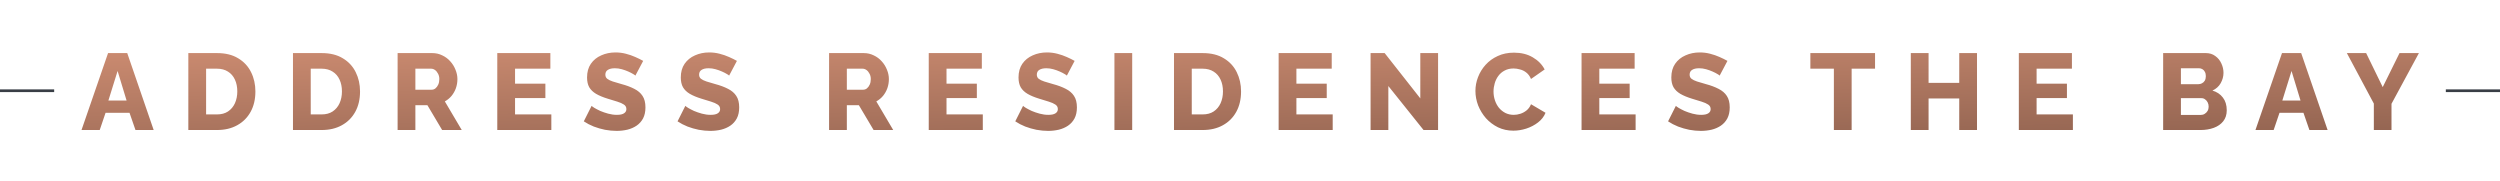 <svg width="923" height="67" viewBox="0 0 923 67" fill="none" xmlns="http://www.w3.org/2000/svg">
<rect y="33" width="20" height="1" fill="#393E46"/>
<path d="M39.896 19.6H46.976L56.736 48H50.016L47.816 41.64H38.976L36.816 48H30.096L39.896 19.6ZM46.736 37.12L43.416 26.2L40.016 37.12H46.736ZM69.532 48V19.6H80.132C83.252 19.6 85.853 20.24 87.933 21.52C90.039 22.773 91.626 24.48 92.692 26.64C93.759 28.773 94.293 31.147 94.293 33.76C94.293 36.64 93.706 39.147 92.532 41.28C91.359 43.413 89.706 45.067 87.573 46.24C85.466 47.413 82.986 48 80.132 48H69.532ZM87.612 33.76C87.612 32.107 87.319 30.653 86.733 29.4C86.146 28.12 85.293 27.133 84.172 26.44C83.052 25.72 81.706 25.36 80.132 25.36H76.093V42.24H80.132C81.733 42.24 83.079 41.88 84.172 41.16C85.293 40.413 86.146 39.4 86.733 38.12C87.319 36.813 87.612 35.36 87.612 33.76ZM108.165 48V19.6H118.765C121.885 19.6 124.485 20.24 126.565 21.52C128.672 22.773 130.259 24.48 131.325 26.64C132.392 28.773 132.925 31.147 132.925 33.76C132.925 36.64 132.339 39.147 131.165 41.28C129.992 43.413 128.339 45.067 126.205 46.24C124.099 47.413 121.619 48 118.765 48H108.165ZM126.245 33.76C126.245 32.107 125.952 30.653 125.365 29.4C124.779 28.12 123.925 27.133 122.805 26.44C121.685 25.72 120.339 25.36 118.765 25.36H114.725V42.24H118.765C120.365 42.24 121.712 41.88 122.805 41.16C123.925 40.413 124.779 39.4 125.365 38.12C125.952 36.813 126.245 35.36 126.245 33.76ZM146.798 48V19.6H159.598C160.931 19.6 162.158 19.88 163.278 20.44C164.425 20.973 165.411 21.707 166.238 22.64C167.065 23.547 167.705 24.573 168.158 25.72C168.638 26.867 168.878 28.027 168.878 29.2C168.878 30.373 168.691 31.493 168.318 32.56C167.945 33.6 167.411 34.547 166.718 35.4C166.025 36.227 165.198 36.907 164.238 37.44L170.478 48H163.238L157.798 38.84H153.358V48H146.798ZM153.358 33.12H159.358C159.891 33.12 160.358 32.96 160.758 32.64C161.185 32.293 161.531 31.827 161.798 31.24C162.065 30.653 162.198 29.973 162.198 29.2C162.198 28.427 162.038 27.76 161.718 27.2C161.425 26.613 161.051 26.16 160.598 25.84C160.145 25.52 159.665 25.36 159.158 25.36H153.358V33.12ZM203.555 42.24V48H183.595V19.6H203.195V25.36H190.155V30.88H201.355V36.2H190.155V42.24H203.555ZM234.58 27.92C234.5 27.787 234.22 27.587 233.74 27.32C233.26 27.027 232.66 26.72 231.94 26.4C231.22 26.08 230.434 25.8 229.58 25.56C228.727 25.32 227.874 25.2 227.02 25.2C225.9 25.2 225.034 25.4 224.42 25.8C223.807 26.173 223.5 26.76 223.5 27.56C223.5 28.2 223.727 28.707 224.18 29.08C224.66 29.453 225.34 29.787 226.22 30.08C227.1 30.347 228.18 30.667 229.46 31.04C231.274 31.52 232.847 32.107 234.18 32.8C235.514 33.467 236.527 34.333 237.22 35.4C237.94 36.467 238.3 37.88 238.3 39.64C238.3 41.24 238.007 42.6 237.42 43.72C236.834 44.813 236.034 45.707 235.02 46.4C234.034 47.067 232.9 47.56 231.62 47.88C230.34 48.173 229.02 48.32 227.66 48.32C226.274 48.32 224.847 48.187 223.38 47.92C221.94 47.627 220.554 47.227 219.22 46.72C217.887 46.187 216.66 45.547 215.54 44.8L218.42 39.08C218.527 39.213 218.874 39.467 219.46 39.84C220.047 40.187 220.767 40.56 221.62 40.96C222.5 41.333 223.474 41.667 224.54 41.96C225.607 42.253 226.687 42.4 227.78 42.4C228.954 42.4 229.82 42.213 230.38 41.84C230.967 41.467 231.26 40.947 231.26 40.28C231.26 39.56 230.954 39 230.34 38.6C229.754 38.2 228.94 37.84 227.9 37.52C226.887 37.2 225.714 36.84 224.38 36.44C222.647 35.907 221.207 35.307 220.06 34.64C218.94 33.973 218.1 33.16 217.54 32.2C217.007 31.24 216.74 30.04 216.74 28.6C216.74 26.6 217.207 24.92 218.14 23.56C219.1 22.173 220.38 21.133 221.98 20.44C223.58 19.72 225.327 19.36 227.22 19.36C228.554 19.36 229.834 19.52 231.06 19.84C232.314 20.16 233.474 20.56 234.54 21.04C235.634 21.52 236.607 22 237.46 22.48L234.58 27.92ZM269.19 27.92C269.11 27.787 268.83 27.587 268.35 27.32C267.87 27.027 267.27 26.72 266.55 26.4C265.83 26.08 265.043 25.8 264.19 25.56C263.336 25.32 262.483 25.2 261.63 25.2C260.51 25.2 259.643 25.4 259.03 25.8C258.416 26.173 258.11 26.76 258.11 27.56C258.11 28.2 258.336 28.707 258.79 29.08C259.27 29.453 259.95 29.787 260.83 30.08C261.71 30.347 262.79 30.667 264.07 31.04C265.883 31.52 267.456 32.107 268.79 32.8C270.123 33.467 271.136 34.333 271.83 35.4C272.55 36.467 272.91 37.88 272.91 39.64C272.91 41.24 272.616 42.6 272.03 43.72C271.443 44.813 270.643 45.707 269.63 46.4C268.643 47.067 267.51 47.56 266.23 47.88C264.95 48.173 263.63 48.32 262.27 48.32C260.883 48.32 259.456 48.187 257.99 47.92C256.55 47.627 255.163 47.227 253.83 46.72C252.496 46.187 251.27 45.547 250.15 44.8L253.03 39.08C253.136 39.213 253.483 39.467 254.07 39.84C254.656 40.187 255.376 40.56 256.23 40.96C257.11 41.333 258.083 41.667 259.15 41.96C260.216 42.253 261.296 42.4 262.39 42.4C263.563 42.4 264.43 42.213 264.99 41.84C265.576 41.467 265.87 40.947 265.87 40.28C265.87 39.56 265.563 39 264.95 38.6C264.363 38.2 263.55 37.84 262.51 37.52C261.496 37.2 260.323 36.84 258.99 36.44C257.256 35.907 255.816 35.307 254.67 34.64C253.55 33.973 252.71 33.16 252.15 32.2C251.616 31.24 251.35 30.04 251.35 28.6C251.35 26.6 251.816 24.92 252.75 23.56C253.71 22.173 254.99 21.133 256.59 20.44C258.19 19.72 259.936 19.36 261.83 19.36C263.163 19.36 264.443 19.52 265.67 19.84C266.923 20.16 268.083 20.56 269.15 21.04C270.243 21.52 271.216 22 272.07 22.48L269.19 27.92ZM306.095 48V19.6H318.895C320.228 19.6 321.455 19.88 322.575 20.44C323.722 20.973 324.708 21.707 325.535 22.64C326.362 23.547 327.002 24.573 327.455 25.72C327.935 26.867 328.175 28.027 328.175 29.2C328.175 30.373 327.988 31.493 327.615 32.56C327.242 33.6 326.708 34.547 326.015 35.4C325.322 36.227 324.495 36.907 323.535 37.44L329.775 48H322.535L317.095 38.84H312.655V48H306.095ZM312.655 33.12H318.655C319.188 33.12 319.655 32.96 320.055 32.64C320.482 32.293 320.828 31.827 321.095 31.24C321.362 30.653 321.495 29.973 321.495 29.2C321.495 28.427 321.335 27.76 321.015 27.2C320.722 26.613 320.348 26.16 319.895 25.84C319.442 25.52 318.962 25.36 318.455 25.36H312.655V33.12ZM362.852 42.24V48H342.892V19.6H362.492V25.36H349.452V30.88H360.652V36.2H349.452V42.24H362.852ZM393.877 27.92C393.797 27.787 393.517 27.587 393.037 27.32C392.557 27.027 391.957 26.72 391.237 26.4C390.517 26.08 389.731 25.8 388.877 25.56C388.024 25.32 387.171 25.2 386.317 25.2C385.197 25.2 384.331 25.4 383.717 25.8C383.104 26.173 382.797 26.76 382.797 27.56C382.797 28.2 383.024 28.707 383.477 29.08C383.957 29.453 384.637 29.787 385.517 30.08C386.397 30.347 387.477 30.667 388.757 31.04C390.571 31.52 392.144 32.107 393.477 32.8C394.811 33.467 395.824 34.333 396.517 35.4C397.237 36.467 397.597 37.88 397.597 39.64C397.597 41.24 397.304 42.6 396.717 43.72C396.131 44.813 395.331 45.707 394.317 46.4C393.331 47.067 392.197 47.56 390.917 47.88C389.637 48.173 388.317 48.32 386.957 48.32C385.571 48.32 384.144 48.187 382.677 47.92C381.237 47.627 379.851 47.227 378.517 46.72C377.184 46.187 375.957 45.547 374.837 44.8L377.717 39.08C377.824 39.213 378.171 39.467 378.757 39.84C379.344 40.187 380.064 40.56 380.917 40.96C381.797 41.333 382.771 41.667 383.837 41.96C384.904 42.253 385.984 42.4 387.077 42.4C388.251 42.4 389.117 42.213 389.677 41.84C390.264 41.467 390.557 40.947 390.557 40.28C390.557 39.56 390.251 39 389.637 38.6C389.051 38.2 388.237 37.84 387.197 37.52C386.184 37.2 385.011 36.84 383.677 36.44C381.944 35.907 380.504 35.307 379.357 34.64C378.237 33.973 377.397 33.16 376.837 32.2C376.304 31.24 376.037 30.04 376.037 28.6C376.037 26.6 376.504 24.92 377.437 23.56C378.397 22.173 379.677 21.133 381.277 20.44C382.877 19.72 384.624 19.36 386.517 19.36C387.851 19.36 389.131 19.52 390.357 19.84C391.611 20.16 392.771 20.56 393.837 21.04C394.931 21.52 395.904 22 396.757 22.48L393.877 27.92ZM411.447 48V19.6H418.007V48H411.447ZM433.439 48V19.6H444.039C447.159 19.6 449.759 20.24 451.839 21.52C453.945 22.773 455.532 24.48 456.599 26.64C457.665 28.773 458.199 31.147 458.199 33.76C458.199 36.64 457.612 39.147 456.439 41.28C455.265 43.413 453.612 45.067 451.479 46.24C449.372 47.413 446.892 48 444.039 48H433.439ZM451.519 33.76C451.519 32.107 451.225 30.653 450.639 29.4C450.052 28.12 449.199 27.133 448.079 26.44C446.959 25.72 445.612 25.36 444.039 25.36H439.999V42.24H444.039C445.639 42.24 446.985 41.88 448.079 41.16C449.199 40.413 450.052 39.4 450.639 38.12C451.225 36.813 451.519 35.36 451.519 33.76ZM492.032 42.24V48H472.072V19.6H491.672V25.36H478.632V30.88H489.832V36.2H478.632V42.24H492.032ZM512.577 31.76V48H506.017V19.6H511.217L524.377 36.32V19.6H530.937V48H525.577L512.577 31.76ZM544.728 33.56C544.728 31.827 545.048 30.133 545.688 28.48C546.328 26.8 547.262 25.28 548.488 23.92C549.715 22.56 551.208 21.48 552.968 20.68C554.728 19.853 556.728 19.44 558.968 19.44C561.635 19.44 563.942 20.013 565.888 21.16C567.862 22.307 569.328 23.8 570.288 25.64L565.248 29.16C564.822 28.147 564.248 27.36 563.528 26.8C562.835 26.24 562.062 25.853 561.208 25.64C560.382 25.4 559.582 25.28 558.808 25.28C557.555 25.28 556.462 25.533 555.528 26.04C554.595 26.52 553.822 27.173 553.208 28C552.595 28.827 552.142 29.747 551.848 30.76C551.555 31.773 551.408 32.787 551.408 33.8C551.408 34.92 551.582 36 551.928 37.04C552.275 38.08 552.768 39 553.408 39.8C554.075 40.6 554.875 41.24 555.808 41.72C556.742 42.173 557.768 42.4 558.888 42.4C559.688 42.4 560.502 42.267 561.328 42C562.155 41.733 562.915 41.32 563.608 40.76C564.328 40.173 564.875 39.413 565.248 38.48L570.608 41.64C570.048 43.027 569.128 44.213 567.848 45.2C566.568 46.187 565.115 46.947 563.488 47.48C561.888 47.987 560.302 48.24 558.728 48.24C556.675 48.24 554.782 47.827 553.048 47C551.342 46.147 549.862 45.027 548.608 43.64C547.382 42.227 546.422 40.653 545.728 38.92C545.062 37.16 544.728 35.373 544.728 33.56ZM603.868 42.24V48H583.908V19.6H603.508V25.36H590.468V30.88H601.668V36.2H590.468V42.24H603.868ZM634.893 27.92C634.813 27.787 634.533 27.587 634.053 27.32C633.573 27.027 632.973 26.72 632.253 26.4C631.533 26.08 630.746 25.8 629.893 25.56C629.039 25.32 628.186 25.2 627.333 25.2C626.213 25.2 625.346 25.4 624.733 25.8C624.119 26.173 623.813 26.76 623.813 27.56C623.813 28.2 624.039 28.707 624.493 29.08C624.973 29.453 625.653 29.787 626.533 30.08C627.413 30.347 628.493 30.667 629.773 31.04C631.586 31.52 633.159 32.107 634.493 32.8C635.826 33.467 636.839 34.333 637.533 35.4C638.253 36.467 638.613 37.88 638.613 39.64C638.613 41.24 638.319 42.6 637.733 43.72C637.146 44.813 636.346 45.707 635.333 46.4C634.346 47.067 633.213 47.56 631.933 47.88C630.653 48.173 629.333 48.32 627.973 48.32C626.586 48.32 625.159 48.187 623.693 47.92C622.253 47.627 620.866 47.227 619.533 46.72C618.199 46.187 616.973 45.547 615.853 44.8L618.733 39.08C618.839 39.213 619.186 39.467 619.773 39.84C620.359 40.187 621.079 40.56 621.933 40.96C622.813 41.333 623.786 41.667 624.853 41.96C625.919 42.253 626.999 42.4 628.093 42.4C629.266 42.4 630.133 42.213 630.693 41.84C631.279 41.467 631.573 40.947 631.573 40.28C631.573 39.56 631.266 39 630.653 38.6C630.066 38.2 629.253 37.84 628.213 37.52C627.199 37.2 626.026 36.84 624.693 36.44C622.959 35.907 621.519 35.307 620.373 34.64C619.253 33.973 618.413 33.16 617.853 32.2C617.319 31.24 617.053 30.04 617.053 28.6C617.053 26.6 617.519 24.92 618.453 23.56C619.413 22.173 620.693 21.133 622.293 20.44C623.893 19.72 625.639 19.36 627.533 19.36C628.866 19.36 630.146 19.52 631.373 19.84C632.626 20.16 633.786 20.56 634.853 21.04C635.946 21.52 636.919 22 637.773 22.48L634.893 27.92ZM692.266 25.36H683.626V48H677.066V25.36H668.386V19.6H692.266V25.36ZM729.91 19.6V48H723.35V36.36H712.03V48H705.47V19.6H712.03V30.6H723.35V19.6H729.91ZM765.313 42.24V48H745.353V19.6H764.953V25.36H751.913V30.88H763.113V36.2H751.913V42.24H765.313ZM822.114 40.72C822.114 42.347 821.674 43.707 820.794 44.8C819.941 45.867 818.781 46.667 817.314 47.2C815.847 47.733 814.234 48 812.474 48H798.634V19.6H814.434C815.767 19.6 816.914 19.96 817.874 20.68C818.861 21.373 819.607 22.28 820.114 23.4C820.647 24.52 820.914 25.68 820.914 26.88C820.914 28.213 820.567 29.493 819.874 30.72C819.181 31.92 818.167 32.827 816.834 33.44C818.461 33.92 819.741 34.773 820.674 36C821.634 37.227 822.114 38.8 822.114 40.72ZM815.434 39.4C815.434 38.787 815.314 38.253 815.074 37.8C814.834 37.32 814.514 36.947 814.114 36.68C813.741 36.387 813.287 36.24 812.754 36.24H805.194V42.44H812.474C813.034 42.44 813.527 42.307 813.954 42.04C814.407 41.773 814.767 41.413 815.034 40.96C815.301 40.507 815.434 39.987 815.434 39.4ZM805.194 25.2V31.08H811.634C812.114 31.08 812.554 30.973 812.954 30.76C813.381 30.547 813.727 30.227 813.994 29.8C814.261 29.347 814.394 28.787 814.394 28.12C814.394 27.48 814.274 26.947 814.034 26.52C813.821 26.093 813.527 25.773 813.154 25.56C812.781 25.32 812.354 25.2 811.874 25.2H805.194ZM842.513 19.6H849.593L859.353 48H852.633L850.433 41.64H841.593L839.433 48H832.713L842.513 19.6ZM849.353 37.12L846.033 26.2L842.633 37.12H849.353ZM873.581 19.6L879.701 32.16L885.901 19.6H893.061L882.941 38.32V48H876.421V38.24L866.461 19.6H873.581Z" fill="url(#paint0_linear_527_329)"/>
<rect x="903" y="33" width="20" height="1" fill="#393E46"/>
<defs>
<linearGradient id="paint0_linear_527_329" x1="117.648" y1="-14.418" x2="120.377" y2="101.446" gradientUnits="userSpaceOnUse">
<stop stop-color="#EDA283"/>
<stop offset="1" stop-color="#6E4B3D"/>
</linearGradient>
</defs>
</svg>
